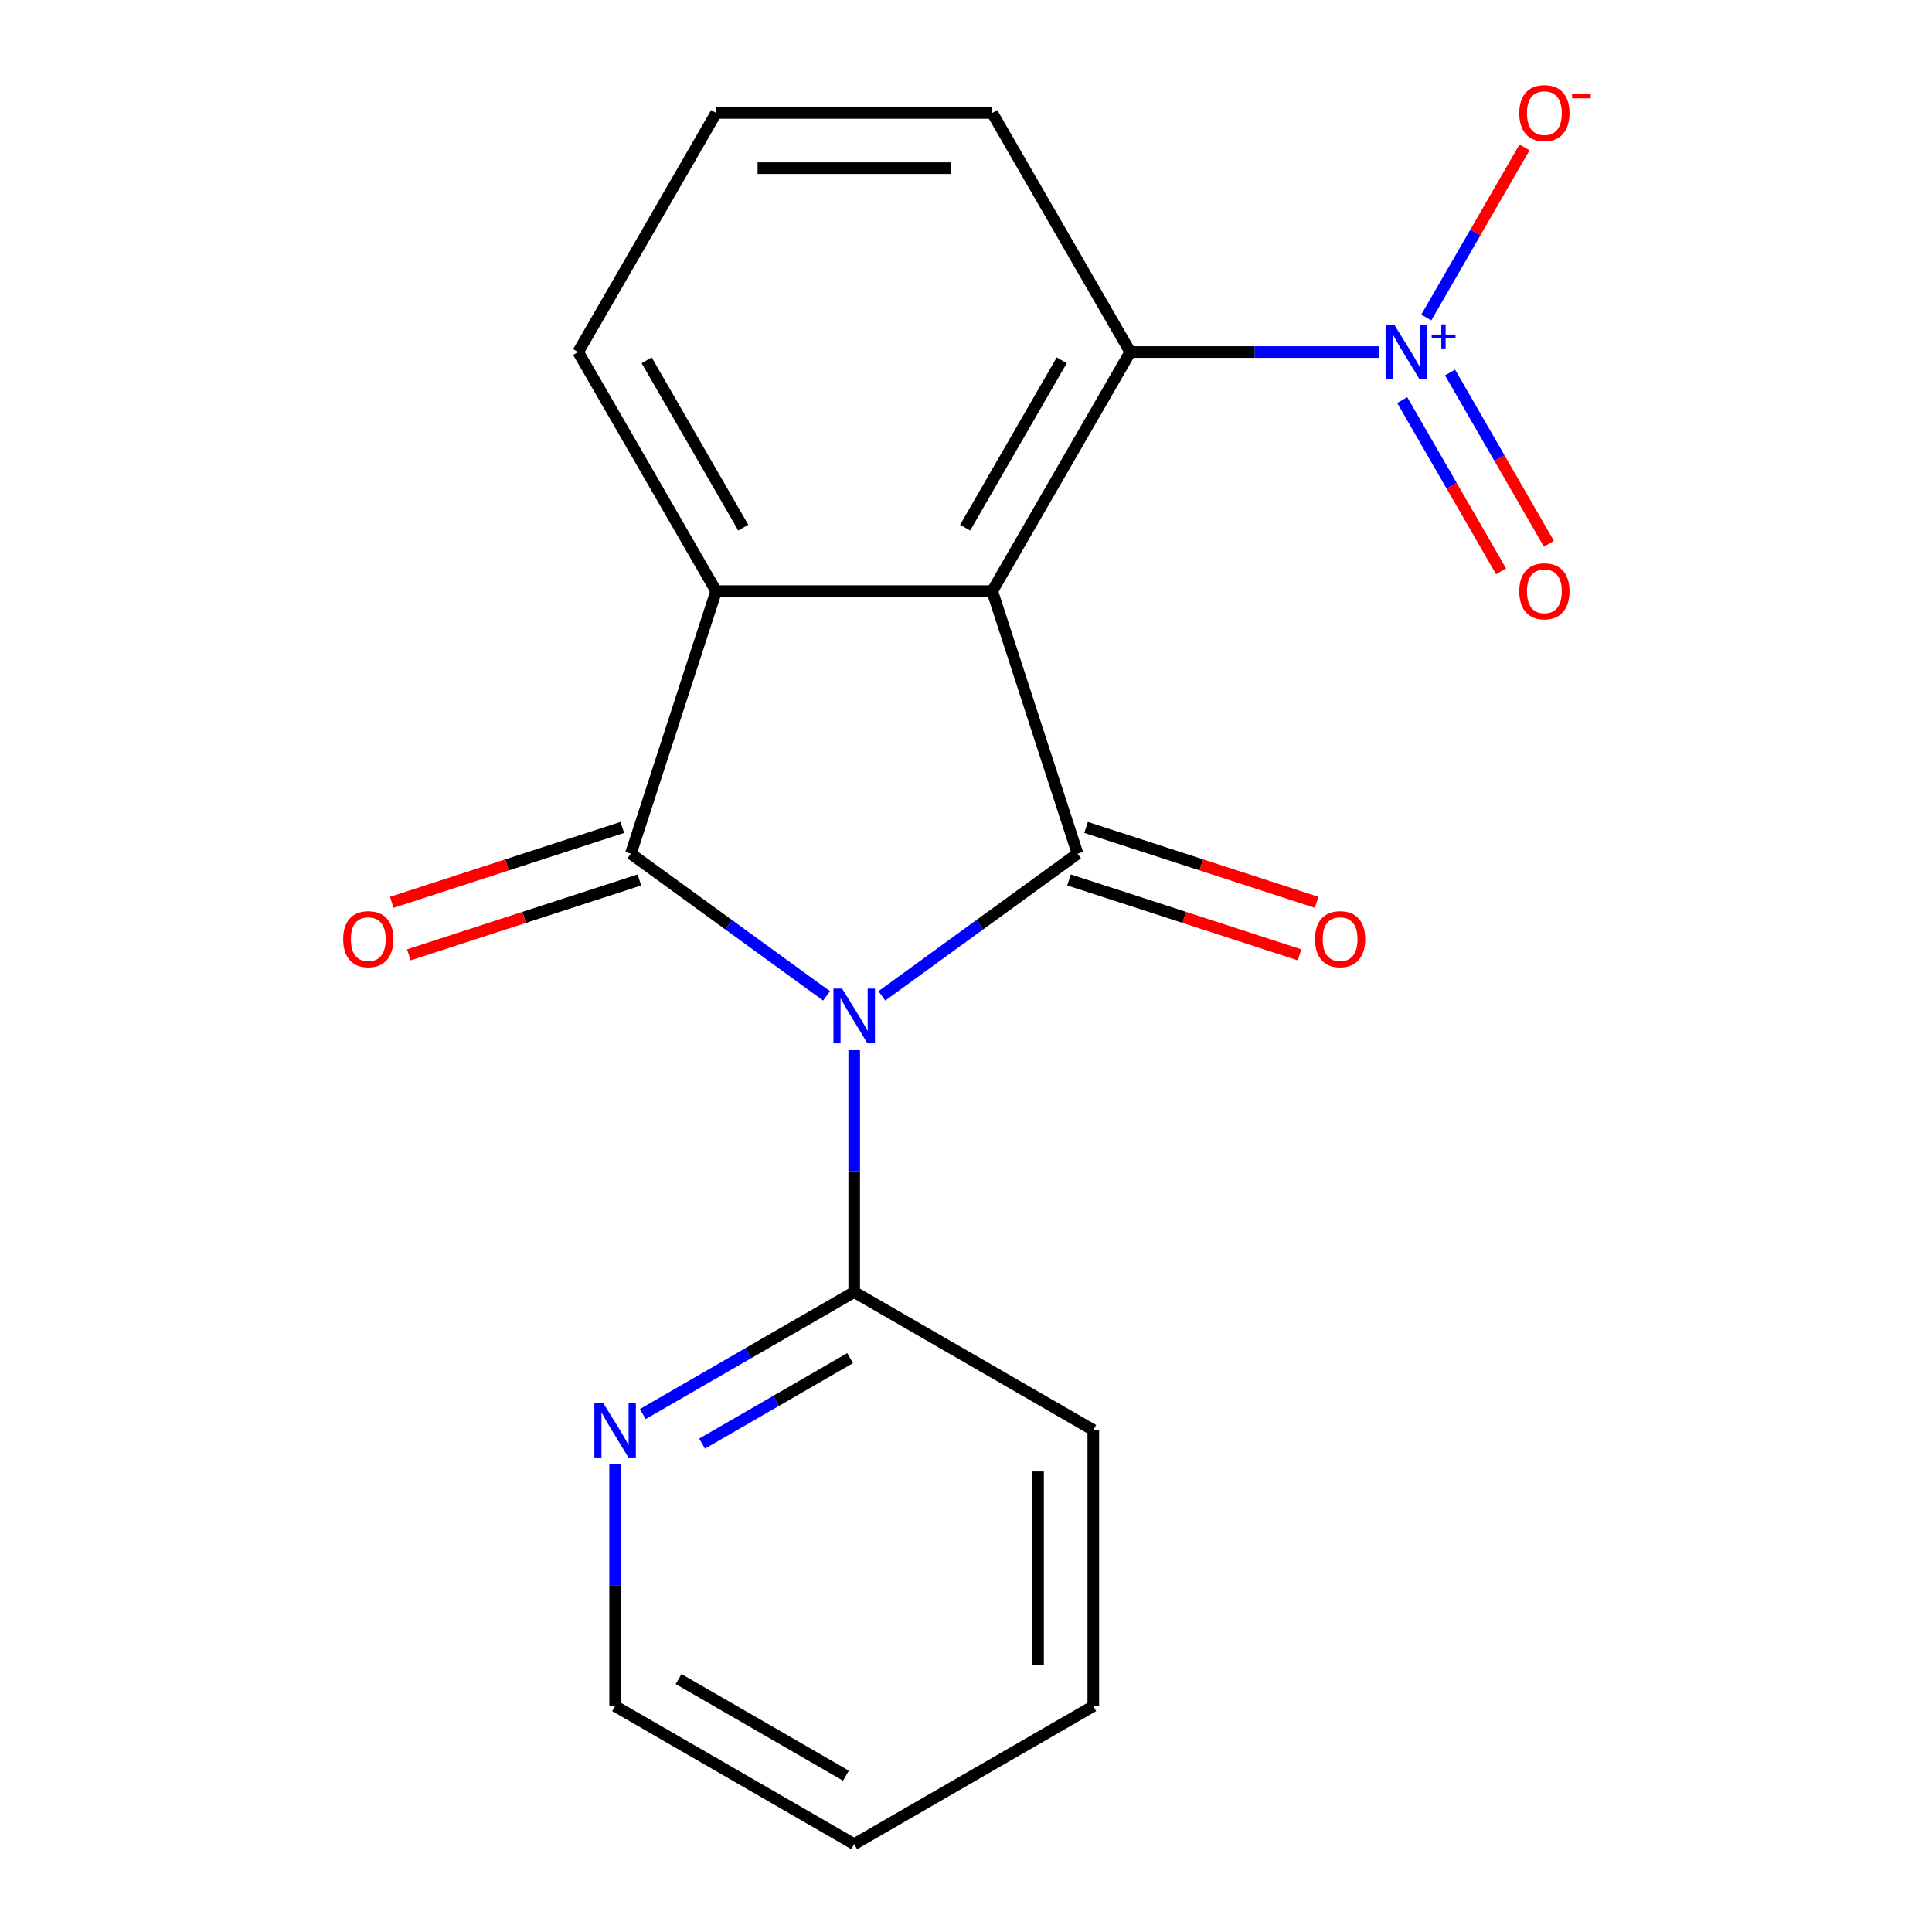 <?xml version='1.0' encoding='iso-8859-1'?>
<svg version='1.1' baseProfile='full'
              xmlns='http://www.w3.org/2000/svg'
                      xmlns:rdkit='http://www.rdkit.org/xml'
                      xmlns:xlink='http://www.w3.org/1999/xlink'
                  xml:space='preserve'
width='1000px' height='1000px' viewBox='0 0 1000 1000'>
<!-- END OF HEADER -->
<rect style='opacity:1.0;fill:#FFFFFF;stroke:none' width='1000' height='1000' x='0' y='0'> </rect>
<path class='bond-0' d='M 456.444,515.464 L 507.09,478.667' style='fill:none;fill-rule:evenodd;stroke:#0000FF;stroke-width:6px;stroke-linecap:butt;stroke-linejoin:miter;stroke-opacity:1' />
<path class='bond-0' d='M 507.09,478.667 L 557.735,441.871' style='fill:none;fill-rule:evenodd;stroke:#000000;stroke-width:6px;stroke-linecap:butt;stroke-linejoin:miter;stroke-opacity:1' />
<path class='bond-2' d='M 427.819,515.464 L 377.173,478.667' style='fill:none;fill-rule:evenodd;stroke:#0000FF;stroke-width:6px;stroke-linecap:butt;stroke-linejoin:miter;stroke-opacity:1' />
<path class='bond-2' d='M 377.173,478.667 L 326.527,441.871' style='fill:none;fill-rule:evenodd;stroke:#000000;stroke-width:6px;stroke-linecap:butt;stroke-linejoin:miter;stroke-opacity:1' />
<path class='bond-6' d='M 442.131,543.595 L 442.131,606.176' style='fill:none;fill-rule:evenodd;stroke:#0000FF;stroke-width:6px;stroke-linecap:butt;stroke-linejoin:miter;stroke-opacity:1' />
<path class='bond-6' d='M 442.131,606.176 L 442.131,668.757' style='fill:none;fill-rule:evenodd;stroke:#000000;stroke-width:6px;stroke-linecap:butt;stroke-linejoin:miter;stroke-opacity:1' />
<path class='bond-1' d='M 557.735,441.871 L 513.579,305.97' style='fill:none;fill-rule:evenodd;stroke:#000000;stroke-width:6px;stroke-linecap:butt;stroke-linejoin:miter;stroke-opacity:1' />
<path class='bond-7' d='M 553.32,455.461 L 612.984,474.847' style='fill:none;fill-rule:evenodd;stroke:#000000;stroke-width:6px;stroke-linecap:butt;stroke-linejoin:miter;stroke-opacity:1' />
<path class='bond-7' d='M 612.984,474.847 L 672.648,494.233' style='fill:none;fill-rule:evenodd;stroke:#FF0000;stroke-width:6px;stroke-linecap:butt;stroke-linejoin:miter;stroke-opacity:1' />
<path class='bond-7' d='M 562.151,428.281 L 621.815,447.667' style='fill:none;fill-rule:evenodd;stroke:#000000;stroke-width:6px;stroke-linecap:butt;stroke-linejoin:miter;stroke-opacity:1' />
<path class='bond-7' d='M 621.815,447.667 L 681.479,467.053' style='fill:none;fill-rule:evenodd;stroke:#FF0000;stroke-width:6px;stroke-linecap:butt;stroke-linejoin:miter;stroke-opacity:1' />
<path class='bond-5' d='M 513.579,305.97 L 585.026,182.22' style='fill:none;fill-rule:evenodd;stroke:#000000;stroke-width:6px;stroke-linecap:butt;stroke-linejoin:miter;stroke-opacity:1' />
<path class='bond-5' d='M 499.546,273.118 L 549.559,186.493' style='fill:none;fill-rule:evenodd;stroke:#000000;stroke-width:6px;stroke-linecap:butt;stroke-linejoin:miter;stroke-opacity:1' />
<path class='bond-19' d='M 513.579,305.97 L 370.684,305.97' style='fill:none;fill-rule:evenodd;stroke:#000000;stroke-width:6px;stroke-linecap:butt;stroke-linejoin:miter;stroke-opacity:1' />
<path class='bond-3' d='M 326.527,441.871 L 370.684,305.97' style='fill:none;fill-rule:evenodd;stroke:#000000;stroke-width:6px;stroke-linecap:butt;stroke-linejoin:miter;stroke-opacity:1' />
<path class='bond-8' d='M 322.112,428.281 L 262.448,447.667' style='fill:none;fill-rule:evenodd;stroke:#000000;stroke-width:6px;stroke-linecap:butt;stroke-linejoin:miter;stroke-opacity:1' />
<path class='bond-8' d='M 262.448,447.667 L 202.783,467.053' style='fill:none;fill-rule:evenodd;stroke:#FF0000;stroke-width:6px;stroke-linecap:butt;stroke-linejoin:miter;stroke-opacity:1' />
<path class='bond-8' d='M 330.943,455.461 L 271.279,474.847' style='fill:none;fill-rule:evenodd;stroke:#000000;stroke-width:6px;stroke-linecap:butt;stroke-linejoin:miter;stroke-opacity:1' />
<path class='bond-8' d='M 271.279,474.847 L 211.615,494.233' style='fill:none;fill-rule:evenodd;stroke:#FF0000;stroke-width:6px;stroke-linecap:butt;stroke-linejoin:miter;stroke-opacity:1' />
<path class='bond-12' d='M 370.684,305.97 L 299.237,182.22' style='fill:none;fill-rule:evenodd;stroke:#000000;stroke-width:6px;stroke-linecap:butt;stroke-linejoin:miter;stroke-opacity:1' />
<path class='bond-12' d='M 384.717,273.118 L 334.704,186.493' style='fill:none;fill-rule:evenodd;stroke:#000000;stroke-width:6px;stroke-linecap:butt;stroke-linejoin:miter;stroke-opacity:1' />
<path class='bond-4' d='M 713.608,182.22 L 649.317,182.22' style='fill:none;fill-rule:evenodd;stroke:#0000FF;stroke-width:6px;stroke-linecap:butt;stroke-linejoin:miter;stroke-opacity:1' />
<path class='bond-4' d='M 649.317,182.22 L 585.026,182.22' style='fill:none;fill-rule:evenodd;stroke:#000000;stroke-width:6px;stroke-linecap:butt;stroke-linejoin:miter;stroke-opacity:1' />
<path class='bond-9' d='M 738.244,164.339 L 763.662,120.313' style='fill:none;fill-rule:evenodd;stroke:#0000FF;stroke-width:6px;stroke-linecap:butt;stroke-linejoin:miter;stroke-opacity:1' />
<path class='bond-9' d='M 763.662,120.313 L 789.081,76.286' style='fill:none;fill-rule:evenodd;stroke:#FF0000;stroke-width:6px;stroke-linecap:butt;stroke-linejoin:miter;stroke-opacity:1' />
<path class='bond-10' d='M 725.783,207.097 L 751.37,251.416' style='fill:none;fill-rule:evenodd;stroke:#0000FF;stroke-width:6px;stroke-linecap:butt;stroke-linejoin:miter;stroke-opacity:1' />
<path class='bond-10' d='M 751.37,251.416 L 776.958,295.735' style='fill:none;fill-rule:evenodd;stroke:#FF0000;stroke-width:6px;stroke-linecap:butt;stroke-linejoin:miter;stroke-opacity:1' />
<path class='bond-10' d='M 750.533,192.808 L 776.12,237.127' style='fill:none;fill-rule:evenodd;stroke:#0000FF;stroke-width:6px;stroke-linecap:butt;stroke-linejoin:miter;stroke-opacity:1' />
<path class='bond-10' d='M 776.12,237.127 L 801.708,281.445' style='fill:none;fill-rule:evenodd;stroke:#FF0000;stroke-width:6px;stroke-linecap:butt;stroke-linejoin:miter;stroke-opacity:1' />
<path class='bond-13' d='M 585.026,182.22 L 513.579,58.47' style='fill:none;fill-rule:evenodd;stroke:#000000;stroke-width:6px;stroke-linecap:butt;stroke-linejoin:miter;stroke-opacity:1' />
<path class='bond-11' d='M 442.131,668.757 L 387.412,700.349' style='fill:none;fill-rule:evenodd;stroke:#000000;stroke-width:6px;stroke-linecap:butt;stroke-linejoin:miter;stroke-opacity:1' />
<path class='bond-11' d='M 387.412,700.349 L 332.694,731.941' style='fill:none;fill-rule:evenodd;stroke:#0000FF;stroke-width:6px;stroke-linecap:butt;stroke-linejoin:miter;stroke-opacity:1' />
<path class='bond-11' d='M 440.005,702.984 L 401.702,725.099' style='fill:none;fill-rule:evenodd;stroke:#000000;stroke-width:6px;stroke-linecap:butt;stroke-linejoin:miter;stroke-opacity:1' />
<path class='bond-11' d='M 401.702,725.099 L 363.399,747.213' style='fill:none;fill-rule:evenodd;stroke:#0000FF;stroke-width:6px;stroke-linecap:butt;stroke-linejoin:miter;stroke-opacity:1' />
<path class='bond-14' d='M 442.131,668.757 L 565.882,740.204' style='fill:none;fill-rule:evenodd;stroke:#000000;stroke-width:6px;stroke-linecap:butt;stroke-linejoin:miter;stroke-opacity:1' />
<path class='bond-16' d='M 318.381,757.936 L 318.381,820.517' style='fill:none;fill-rule:evenodd;stroke:#0000FF;stroke-width:6px;stroke-linecap:butt;stroke-linejoin:miter;stroke-opacity:1' />
<path class='bond-16' d='M 318.381,820.517 L 318.381,883.098' style='fill:none;fill-rule:evenodd;stroke:#000000;stroke-width:6px;stroke-linecap:butt;stroke-linejoin:miter;stroke-opacity:1' />
<path class='bond-15' d='M 299.237,182.22 L 370.684,58.47' style='fill:none;fill-rule:evenodd;stroke:#000000;stroke-width:6px;stroke-linecap:butt;stroke-linejoin:miter;stroke-opacity:1' />
<path class='bond-21' d='M 513.579,58.47 L 370.684,58.47' style='fill:none;fill-rule:evenodd;stroke:#000000;stroke-width:6px;stroke-linecap:butt;stroke-linejoin:miter;stroke-opacity:1' />
<path class='bond-21' d='M 492.144,87.049 L 392.118,87.049' style='fill:none;fill-rule:evenodd;stroke:#000000;stroke-width:6px;stroke-linecap:butt;stroke-linejoin:miter;stroke-opacity:1' />
<path class='bond-17' d='M 565.882,740.204 L 565.882,883.098' style='fill:none;fill-rule:evenodd;stroke:#000000;stroke-width:6px;stroke-linecap:butt;stroke-linejoin:miter;stroke-opacity:1' />
<path class='bond-17' d='M 537.303,761.638 L 537.303,861.664' style='fill:none;fill-rule:evenodd;stroke:#000000;stroke-width:6px;stroke-linecap:butt;stroke-linejoin:miter;stroke-opacity:1' />
<path class='bond-20' d='M 318.381,883.098 L 442.131,954.545' style='fill:none;fill-rule:evenodd;stroke:#000000;stroke-width:6px;stroke-linecap:butt;stroke-linejoin:miter;stroke-opacity:1' />
<path class='bond-20' d='M 351.233,869.065 L 437.858,919.078' style='fill:none;fill-rule:evenodd;stroke:#000000;stroke-width:6px;stroke-linecap:butt;stroke-linejoin:miter;stroke-opacity:1' />
<path class='bond-18' d='M 565.882,883.098 L 442.131,954.545' style='fill:none;fill-rule:evenodd;stroke:#000000;stroke-width:6px;stroke-linecap:butt;stroke-linejoin:miter;stroke-opacity:1' />
<path  class='atom-0' d='M 435.871 511.702
L 445.151 526.702
Q 446.071 528.182, 447.551 530.862
Q 449.031 533.542, 449.111 533.702
L 449.111 511.702
L 452.871 511.702
L 452.871 540.022
L 448.991 540.022
L 439.031 523.622
Q 437.871 521.702, 436.631 519.502
Q 435.431 517.302, 435.071 516.622
L 435.071 540.022
L 431.391 540.022
L 431.391 511.702
L 435.871 511.702
' fill='#0000FF'/>
<path  class='atom-5' d='M 721.66 168.06
L 730.94 183.06
Q 731.86 184.54, 733.34 187.22
Q 734.82 189.9, 734.9 190.06
L 734.9 168.06
L 738.66 168.06
L 738.66 196.38
L 734.78 196.38
L 724.82 179.98
Q 723.66 178.06, 722.42 175.86
Q 721.22 173.66, 720.86 172.98
L 720.86 196.38
L 717.18 196.38
L 717.18 168.06
L 721.66 168.06
' fill='#0000FF'/>
<path  class='atom-5' d='M 741.036 173.165
L 746.026 173.165
L 746.026 167.911
L 748.243 167.911
L 748.243 173.165
L 753.365 173.165
L 753.365 175.066
L 748.243 175.066
L 748.243 180.346
L 746.026 180.346
L 746.026 175.066
L 741.036 175.066
L 741.036 173.165
' fill='#0000FF'/>
<path  class='atom-8' d='M 680.636 486.108
Q 680.636 479.308, 683.996 475.508
Q 687.356 471.708, 693.636 471.708
Q 699.916 471.708, 703.276 475.508
Q 706.636 479.308, 706.636 486.108
Q 706.636 492.988, 703.236 496.908
Q 699.836 500.788, 693.636 500.788
Q 687.396 500.788, 683.996 496.908
Q 680.636 493.028, 680.636 486.108
M 693.636 497.588
Q 697.956 497.588, 700.276 494.708
Q 702.636 491.788, 702.636 486.108
Q 702.636 480.548, 700.276 477.748
Q 697.956 474.908, 693.636 474.908
Q 689.316 474.908, 686.956 477.708
Q 684.636 480.508, 684.636 486.108
Q 684.636 491.828, 686.956 494.708
Q 689.316 497.588, 693.636 497.588
' fill='#FF0000'/>
<path  class='atom-9' d='M 177.627 486.108
Q 177.627 479.308, 180.987 475.508
Q 184.347 471.708, 190.627 471.708
Q 196.907 471.708, 200.267 475.508
Q 203.627 479.308, 203.627 486.108
Q 203.627 492.988, 200.227 496.908
Q 196.827 500.788, 190.627 500.788
Q 184.387 500.788, 180.987 496.908
Q 177.627 493.028, 177.627 486.108
M 190.627 497.588
Q 194.947 497.588, 197.267 494.708
Q 199.627 491.788, 199.627 486.108
Q 199.627 480.548, 197.267 477.748
Q 194.947 474.908, 190.627 474.908
Q 186.307 474.908, 183.947 477.708
Q 181.627 480.508, 181.627 486.108
Q 181.627 491.828, 183.947 494.708
Q 186.307 497.588, 190.627 497.588
' fill='#FF0000'/>
<path  class='atom-10' d='M 786.367 58.55
Q 786.367 51.75, 789.727 47.95
Q 793.087 44.15, 799.367 44.15
Q 805.647 44.15, 809.007 47.95
Q 812.367 51.75, 812.367 58.55
Q 812.367 65.43, 808.967 69.35
Q 805.567 73.23, 799.367 73.23
Q 793.127 73.23, 789.727 69.35
Q 786.367 65.47, 786.367 58.55
M 799.367 70.03
Q 803.687 70.03, 806.007 67.15
Q 808.367 64.23, 808.367 58.55
Q 808.367 52.99, 806.007 50.19
Q 803.687 47.35, 799.367 47.35
Q 795.047 47.35, 792.687 50.15
Q 790.367 52.95, 790.367 58.55
Q 790.367 64.27, 792.687 67.15
Q 795.047 70.03, 799.367 70.03
' fill='#FF0000'/>
<path  class='atom-10' d='M 813.687 48.773
L 823.376 48.773
L 823.376 50.885
L 813.687 50.885
L 813.687 48.773
' fill='#FF0000'/>
<path  class='atom-11' d='M 786.367 306.05
Q 786.367 299.25, 789.727 295.45
Q 793.087 291.65, 799.367 291.65
Q 805.647 291.65, 809.007 295.45
Q 812.367 299.25, 812.367 306.05
Q 812.367 312.93, 808.967 316.85
Q 805.567 320.73, 799.367 320.73
Q 793.127 320.73, 789.727 316.85
Q 786.367 312.97, 786.367 306.05
M 799.367 317.53
Q 803.687 317.53, 806.007 314.65
Q 808.367 311.73, 808.367 306.05
Q 808.367 300.49, 806.007 297.69
Q 803.687 294.85, 799.367 294.85
Q 795.047 294.85, 792.687 297.65
Q 790.367 300.45, 790.367 306.05
Q 790.367 311.77, 792.687 314.65
Q 795.047 317.53, 799.367 317.53
' fill='#FF0000'/>
<path  class='atom-12' d='M 312.121 726.044
L 321.401 741.044
Q 322.321 742.524, 323.801 745.204
Q 325.281 747.884, 325.361 748.044
L 325.361 726.044
L 329.121 726.044
L 329.121 754.364
L 325.241 754.364
L 315.281 737.964
Q 314.121 736.044, 312.881 733.844
Q 311.681 731.644, 311.321 730.964
L 311.321 754.364
L 307.641 754.364
L 307.641 726.044
L 312.121 726.044
' fill='#0000FF'/>
</svg>

